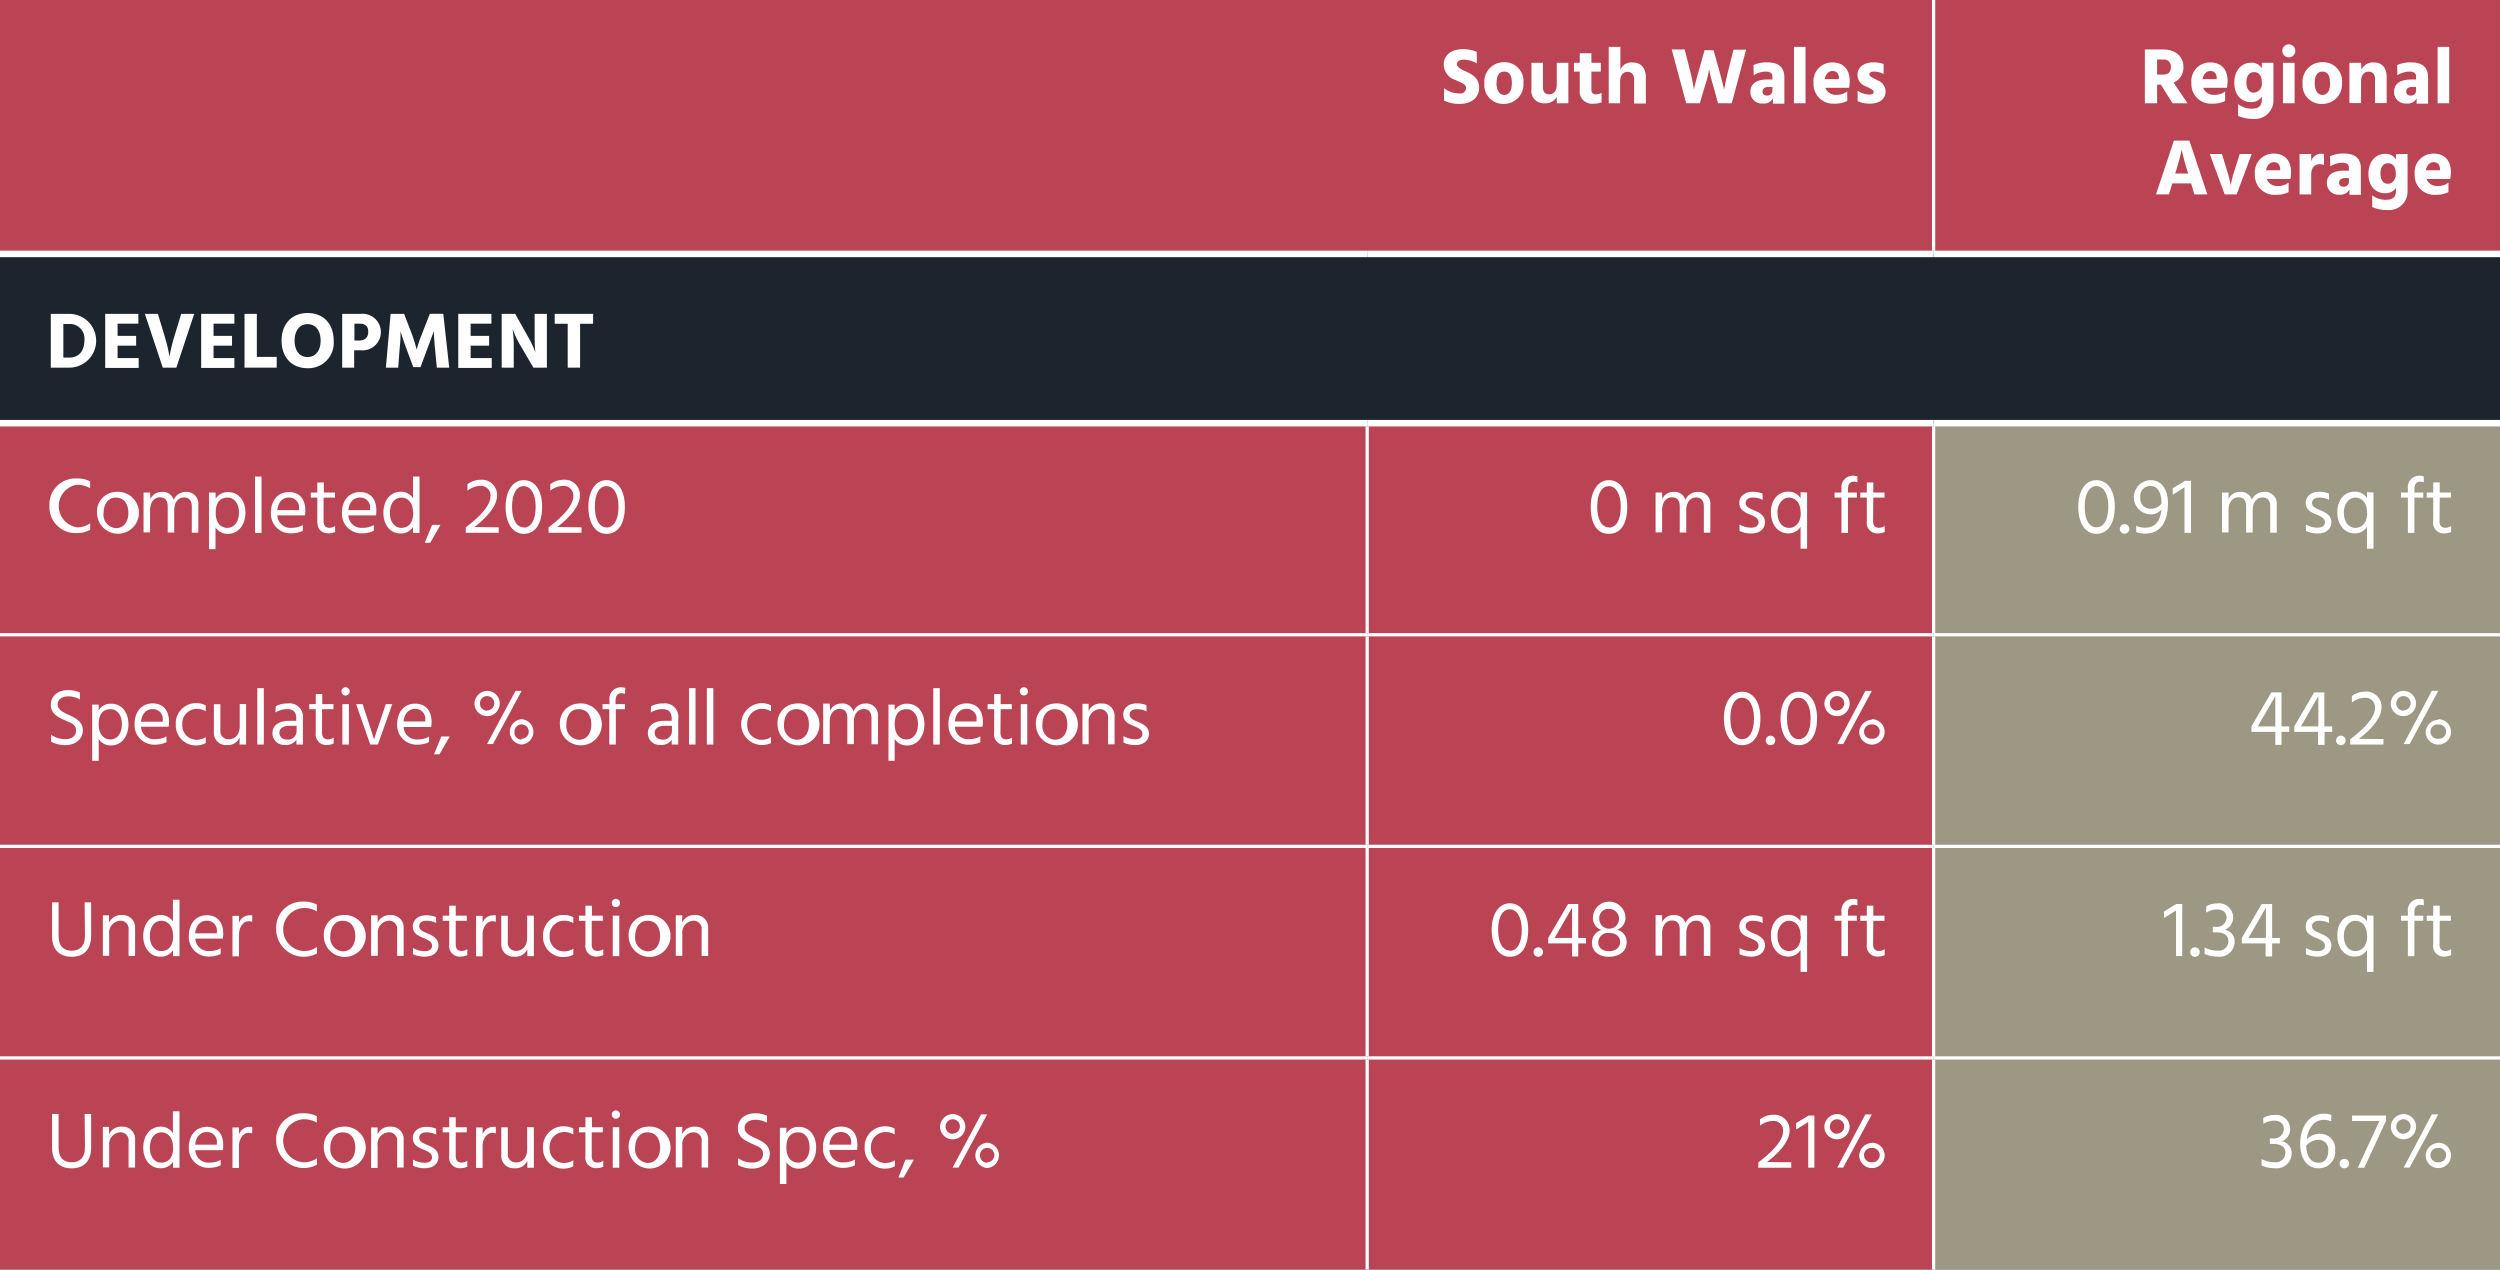 <?xml version="1.0" encoding="UTF-8"?> <svg xmlns="http://www.w3.org/2000/svg" xmlns:xlink="http://www.w3.org/1999/xlink" id="Layer_1" data-name="Layer 1" viewBox="0 0 384 195"><rect x="0" y="0" width="384" height="195" fill="#808080" stroke="none"/><defs><style>.cls-1,.cls-6,.cls-7{fill:none;}.cls-2{clip-path:url(#clip-path);}.cls-3{fill:#ba4453;}.cls-4{fill:#1c252d;}.cls-5{fill:#9c9884;}.cls-6,.cls-7{stroke:#fff;stroke-miterlimit:10;}.cls-6{stroke-width:0.5px;}.cls-8{fill:#fff;}</style><clipPath id="clip-path"><rect class="cls-1" width="384" height="195"></rect></clipPath></defs><g class="cls-2"><path class="cls-3" d="M210,130v0Zm0-32.5v0ZM210,65v0H0V195H210v0h87V65ZM0,39H297V0H0Zm297,0h87V0H297Z"></path><rect class="cls-4" y="39" width="384" height="26"></rect><polygon class="cls-5" points="297 65 297 97.5 297 130 297 162.5 297 195 384 195 384 65 297 65"></polygon><line class="cls-6" x1="210" y1="97.25" x2="210" y2="65.5"></line><line class="cls-6" x1="297" y1="97.25" x2="297" y2="65.5"></line><line class="cls-6" x1="210" y1="129.75" x2="210" y2="97.75"></line><line class="cls-6" x1="297" y1="129.75" x2="297" y2="97.75"></line><line class="cls-6" x1="210" y1="162.25" x2="210" y2="130.25"></line><line class="cls-6" x1="297" y1="162.25" x2="297" y2="130.25"></line><g class="cls-2"><line class="cls-6" x1="210" y1="195" x2="210" y2="162.75"></line><line class="cls-6" x1="297" y1="195" x2="297" y2="162.75"></line><line class="cls-7" y1="39" x2="210" y2="39"></line></g><line class="cls-7" x1="210" y1="39" x2="297" y2="39"></line><g class="cls-2"><line class="cls-7" x1="297" y1="39" x2="384" y2="39"></line><line class="cls-7" y1="65" x2="210" y2="65"></line></g><line class="cls-7" x1="210" y1="65" x2="297" y2="65"></line><g class="cls-2"><line class="cls-7" x1="297" y1="65" x2="384" y2="65"></line><line class="cls-6" y1="97.5" x2="210" y2="97.5"></line></g><line class="cls-6" x1="210" y1="97.5" x2="297" y2="97.5"></line><g class="cls-2"><line class="cls-6" x1="297" y1="97.5" x2="384" y2="97.5"></line><line class="cls-6" y1="130" x2="210" y2="130"></line></g><line class="cls-6" x1="210" y1="130" x2="297" y2="130"></line><g class="cls-2"><line class="cls-6" x1="297" y1="130" x2="384" y2="130"></line><line class="cls-6" y1="162.5" x2="210" y2="162.5"></line></g><line class="cls-6" x1="210" y1="162.5" x2="297" y2="162.5"></line><g class="cls-2"><line class="cls-6" x1="297" y1="162.5" x2="384" y2="162.5"></line><line class="cls-6" x1="297" y1="38.5" x2="297"></line></g><path class="cls-8" d="M226.85,9.74a4.19,4.19,0,0,0-2.06-.58c-.66,0-1,.31-1,.7s.52.75,1.22,1.05c1,.46,2.18,1,2.18,2.55s-1.19,2.5-3,2.5a5.22,5.22,0,0,1-2.38-.51v-1.9a4,4,0,0,0,2.38.81.89.89,0,0,0,1-.83c0-.6-.73-.82-1.68-1.26a2.52,2.52,0,0,1-1.76-2.34c0-1.39,1.08-2.38,2.95-2.38a5.29,5.29,0,0,1,2.13.42Z"></path><path class="cls-8" d="M228,12.84a3,3,0,0,1,3-3.29,2.91,2.91,0,0,1,3,3.18,3,3,0,0,1-3,3.23A2.88,2.88,0,0,1,228,12.84Zm1.86-.08c0,1,.37,1.82,1.2,1.82s1.16-.8,1.16-1.79S232,11,231.06,11,229.88,11.77,229.88,12.76Z"></path><path class="cls-8" d="M240.9,9.65v6.21h-1.78v-1a1.94,1.94,0,0,1-1.89,1,1.87,1.87,0,0,1-2-2.11V9.65H237V13.4c0,.72.35,1.09.95,1.09s1.17-.38,1.17-1.56V9.65Z"></path><path class="cls-8" d="M244.44,13.82a.63.63,0,0,0,.69.67,1.66,1.66,0,0,0,.87-.24v1.48a3.48,3.48,0,0,1-1.23.19,1.88,1.88,0,0,1-2.12-2.12V11h-.89V9.65h.89V8.18h1.79V9.65h1.45V11h-1.45Z"></path><path class="cls-8" d="M248.89,10.7a1.83,1.83,0,0,1,1.86-1.11c1.14,0,2.05.69,2.05,2.31v4H251V12.19c0-.74-.4-1.15-1-1.15-.38,0-1.15.17-1.15,1.54v3.28H247.1V7.2h1.79Z"></path><path class="cls-8" d="M263.21,7.73l.81,2.91c.58,2.07.81,3.16.81,3.16s.16-1.09.68-3.17l.76-3h1.93L266,15.86h-2.11l-.72-2.61a25,25,0,0,1-.65-2.61,16.17,16.17,0,0,1-.66,2.61l-.76,2.61H259L256.77,7.6h2l.76,3a29.91,29.91,0,0,1,.65,3.16s.21-1,.83-3.16l.82-2.91Z"></path><path class="cls-8" d="M269.33,10a4.75,4.75,0,0,1,2.12-.42c1.76,0,2.63.74,2.63,2.34v4h-1.76V15.1a1.54,1.54,0,0,1-1.54.8,1.76,1.76,0,0,1-1.92-1.8c0-1.15.83-1.89,2.59-1.89h.79v-.43c0-.46-.25-.78-1-.78a3.48,3.48,0,0,0-1.87.56Zm2.33,3.35c-.61,0-.94.3-.94.7s.23.63.72.63a.77.77,0,0,0,.8-.87v-.46Z"></path><path class="cls-8" d="M275.55,7.2h1.78v8.66h-1.78Z"></path><path class="cls-8" d="M283.74,15.51a4.18,4.18,0,0,1-1.95.41,3,3,0,0,1-3.23-3.17,2.86,2.86,0,0,1,2.87-3.16c1.6,0,2.69.92,2.69,2.9a7.77,7.77,0,0,1-.1,1h-3.65a1.71,1.71,0,0,0,1.73,1.08,2.59,2.59,0,0,0,1.64-.53ZM282.46,12c0-.6-.27-1.09-1-1.09-.53,0-1,.38-1.2,1.24h2.16Z"></path><path class="cls-8" d="M289.32,11.37A3.08,3.08,0,0,0,287.8,11c-.45,0-.67.19-.67.45s.63.56,1.25.88A1.88,1.88,0,0,1,289.63,14c0,1.26-1,1.92-2.41,1.92a4.5,4.5,0,0,1-1.89-.38V13.94a3.34,3.34,0,0,0,1.79.59c.42,0,.68-.15.68-.43s-.64-.57-1.25-.85a1.86,1.86,0,0,1-1.24-1.76c0-1.25,1.1-1.91,2.41-1.91a4.6,4.6,0,0,1,1.6.25Z"></path><path class="cls-8" d="M331.91,13h-.58v2.86h-1.88V7.6h2.85c1.86,0,3.07,1.09,3.07,2.65a2.49,2.49,0,0,1-1.51,2.44L336,15.86H333.7Zm-.58-1.54h.9c.86,0,1.22-.41,1.22-1.2a1.07,1.07,0,0,0-1.19-1.12h-.93Z"></path><path class="cls-8" d="M341.78,15.51a4.16,4.16,0,0,1-1.94.41,3,3,0,0,1-3.24-3.17,2.86,2.86,0,0,1,2.87-3.16c1.6,0,2.69.92,2.69,2.9,0,.27-.06.71-.09,1h-3.66a1.71,1.71,0,0,0,1.73,1.08,2.57,2.57,0,0,0,1.64-.53ZM340.5,12c-.05-.6-.27-1.09-1-1.09-.53,0-1,.38-1.2,1.24h2.16Z"></path><path class="cls-8" d="M349.2,9.65v5.61a2.85,2.85,0,0,1-3.14,3,5.39,5.39,0,0,1-2.29-.46V16a3.42,3.42,0,0,0,2.11.69c1.08,0,1.54-.45,1.54-1.42v-.42a1.92,1.92,0,0,1-1.72.83c-1.23,0-2.51-.88-2.51-3,0-1.74,1-3.05,2.6-3.05a1.78,1.78,0,0,1,1.63.88V9.65Zm-1.78,3.1c0-1.2-.49-1.67-1.21-1.67s-1.16.59-1.16,1.57.42,1.58,1.14,1.58A1.32,1.32,0,0,0,347.42,12.75Z"></path><path class="cls-8" d="M351.56,6.81a1,1,0,1,1-1,1A1,1,0,0,1,351.56,6.81Zm-.9,2.84h1.79v6.21h-1.79Z"></path><path class="cls-8" d="M353.68,12.84a3,3,0,0,1,3.05-3.29,2.91,2.91,0,0,1,3,3.18,3,3,0,0,1-3,3.23A2.88,2.88,0,0,1,353.68,12.84Zm1.86-.08c0,1,.37,1.82,1.2,1.82s1.16-.8,1.16-1.79S357.61,11,356.72,11,355.54,11.77,355.54,12.76Z"></path><path class="cls-8" d="M362.72,10.7a1.93,1.93,0,0,1,1.87-1.11c1.24,0,2,.75,2,2.24v4h-1.79v-3.7c0-.76-.38-1.12-1-1.12s-1.14.46-1.14,1.54v3.28h-1.79V9.65h1.79Z"></path><path class="cls-8" d="M368.2,10a4.75,4.75,0,0,1,2.12-.42c1.76,0,2.63.74,2.63,2.34v4h-1.76V15.1a1.54,1.54,0,0,1-1.54.8,1.76,1.76,0,0,1-1.92-1.8c0-1.15.83-1.89,2.59-1.89h.79v-.43c0-.46-.25-.78-1-.78a3.48,3.48,0,0,0-1.87.56Zm2.33,3.35c-.61,0-.94.3-.94.7s.23.63.72.63a.77.77,0,0,0,.8-.87v-.46Z"></path><path class="cls-8" d="M374.42,7.2h1.78v8.66h-1.78Z"></path><path class="cls-8" d="M336.55,28.17h-2.89l-.5,1.69h-2l2.75-8.26h2.38l2.76,8.26h-2Zm-.45-1.52-.09-.29a34.11,34.11,0,0,1-.9-3.38,33.34,33.34,0,0,1-.91,3.38l-.09.29Z"></path><path class="cls-8" d="M339.42,23.65h1.87l.81,2.65a17.05,17.05,0,0,1,.54,2.18,14.55,14.55,0,0,1,.55-2.18l.83-2.65h1.84l-2.31,6.21h-1.84Z"></path><path class="cls-8" d="M351.53,29.51a4.16,4.16,0,0,1-1.94.41,3,3,0,0,1-3.24-3.17,2.86,2.86,0,0,1,2.87-3.16c1.6,0,2.69.92,2.69,2.9,0,.27-.06.71-.09,1h-3.65a1.68,1.68,0,0,0,1.72,1.08,2.57,2.57,0,0,0,1.64-.53ZM350.25,26c-.05-.6-.27-1.09-1-1.09-.52,0-1,.38-1.2,1.24h2.16Z"></path><path class="cls-8" d="M355,24.8a1.58,1.58,0,0,1,1.5-1.19,1.48,1.48,0,0,1,.46.05v1.69a1.53,1.53,0,0,0-.67-.13c-.77,0-1.29.6-1.29,1.54v3.1h-1.79l0-6.21H355Z"></path><path class="cls-8" d="M357.89,24a4.72,4.72,0,0,1,2.12-.42c1.75,0,2.62.74,2.62,2.34v4h-1.75V29.1a1.56,1.56,0,0,1-1.54.8,1.76,1.76,0,0,1-1.93-1.8c0-1.15.84-1.89,2.6-1.89h.78v-.43c0-.46-.24-.78-1-.78a3.47,3.47,0,0,0-1.86.56Zm2.33,3.35c-.61,0-.94.3-.94.7s.23.63.72.63a.77.77,0,0,0,.79-.87v-.46Z"></path><path class="cls-8" d="M369.8,23.65v5.61a2.85,2.85,0,0,1-3.14,3,5.39,5.39,0,0,1-2.29-.46V30a3.42,3.42,0,0,0,2.11.69c1.09,0,1.54-.45,1.54-1.42v-.42a1.9,1.9,0,0,1-1.71.83c-1.24,0-2.52-.88-2.52-3,0-1.74,1-3.05,2.6-3.05a1.78,1.78,0,0,1,1.63.88v-.82ZM368,26.75c0-1.2-.49-1.67-1.21-1.67s-1.15.59-1.15,1.57.41,1.58,1.14,1.58S368,27.52,368,26.75Z"></path><path class="cls-8" d="M376.08,29.51a4.18,4.18,0,0,1-1.95.41,3,3,0,0,1-3.23-3.17,2.86,2.86,0,0,1,2.87-3.16c1.6,0,2.69.92,2.69,2.9a7.77,7.77,0,0,1-.1,1h-3.65a1.71,1.71,0,0,0,1.73,1.08,2.57,2.57,0,0,0,1.64-.53ZM374.8,26c-.05-.6-.27-1.09-1-1.09-.53,0-1,.38-1.2,1.24h2.16Z"></path><path class="cls-8" d="M10.64,48.21a4.13,4.13,0,1,1,0,8.26H7.8V48.21Zm-.05,6.72c1.53,0,2.38-1,2.38-2.72a2.24,2.24,0,0,0-2.39-2.44H9.73v5.16Z"></path><path class="cls-8" d="M21.3,55v1.51H16.16V48.21h5.09v1.51H18.06v1.87h2.85v1.5H18.06V55Z"></path><path class="cls-8" d="M27.09,56.47H25l-2.75-8.26h2l1,3.3a24,24,0,0,1,.78,3.26,26.7,26.7,0,0,1,.8-3.26l1-3.3h2Z"></path><path class="cls-8" d="M36,55v1.51H30.9V48.21H36v1.51H32.8v1.87h2.84v1.5H32.8V55Z"></path><path class="cls-8" d="M42.5,54.82v1.65H37.56V48.21h1.89v6.61Z"></path><path class="cls-8" d="M47.25,48.08c2.47,0,4,1.7,4,4.24a3.89,3.89,0,0,1-4,4.24c-2.46,0-4-1.71-4-4.24S44.8,48.08,47.25,48.08Zm0,6.76c1.23,0,2-1,2-2.52s-.77-2.53-2-2.53-2,1-2,2.53S46,54.84,47.25,54.84Z"></path><path class="cls-8" d="M55.4,48.21a2.81,2.81,0,1,1,0,5.59h-1v2.67H52.56V48.21Zm-.33,4.1c1.09,0,1.49-.54,1.49-1.36s-.4-1.23-1.38-1.23h-.74v2.59Z"></path><path class="cls-8" d="M60,48.21h2.07l1.15,3A21.14,21.14,0,0,1,64,53.7a21.15,21.15,0,0,1,.85-2.5l1.17-3h2.07L69,56.47H67.1l-.31-3.2c-.13-1.48-.16-2.41-.16-2.41s-.31.92-.88,2.41l-1.16,3.12H63.47l-1.15-3.12c-.62-1.7-.8-2.41-.8-2.41,0,.71,0,1.56-.11,2.41l-.25,3.2H59.27Z"></path><path class="cls-8" d="M75.53,55v1.51H70.39V48.21h5.09v1.51H72.29v1.87h2.84v1.5H72.29V55Z"></path><path class="cls-8" d="M77.06,48.21h2.07l1.92,3.42a14.46,14.46,0,0,1,1.19,2.51,21.09,21.09,0,0,1-.12-2.51V48.21H84v8.26H81.93l-2-3.42a13.63,13.63,0,0,1-1.2-2.56,17.58,17.58,0,0,1,.18,2.56v3.42H77.06Z"></path><path class="cls-8" d="M91.1,49.73h-2v6.74h-1.9V49.73h-2V48.21H91.1Z"></path><path class="cls-8" d="M13.84,75a3.77,3.77,0,0,0-2.1-.53A3.31,3.31,0,0,0,11.85,81a3.46,3.46,0,0,0,2-.63v1a4,4,0,0,1-2.08.51A4,4,0,0,1,7.59,77.7a4,4,0,0,1,4.15-4.21,4.43,4.43,0,0,1,2.1.44Z"></path><path class="cls-8" d="M14.9,78.8a3,3,0,0,1,2.89-3.24A3.22,3.22,0,1,1,14.9,78.8Zm1,0a2.09,2.09,0,0,0,1.88,2.33c1.3,0,1.94-1.08,1.94-2.33s-.54-2.37-1.94-2.37C16.56,76.42,15.91,77.54,15.91,78.79Z"></path><path class="cls-8" d="M23.11,76.66a1.83,1.83,0,0,1,1.75-1.1,1.69,1.69,0,0,1,1.81,1.22,2,2,0,0,1,1.84-1.22,1.81,1.81,0,0,1,1.95,2v4.26h-1v-4c0-.9-.38-1.41-1.19-1.41s-1.51.65-1.51,2v3.39h-1v-4c0-.9-.37-1.41-1.19-1.41s-1.52.65-1.52,2v3.39h-1V75.65h1Z"></path><path class="cls-8" d="M33.13,76.59a2.14,2.14,0,0,1,1.92-1c1.71,0,2.65,1.44,2.65,3.15C37.7,80.59,36.63,82,35,82a2.18,2.18,0,0,1-1.9-1v3.36h-1V75.65h1ZM36.7,78.7c0-1.38-.75-2.27-1.73-2.27s-1.84.53-1.84,2.33,1,2.32,1.78,2.32C35.9,81.08,36.7,80.28,36.7,78.7Z"></path><path class="cls-8" d="M39.17,73.2h1v8.66h-1Z"></path><path class="cls-8" d="M46.51,81.54a4.23,4.23,0,0,1-1.77.38,3,3,0,0,1-3.13-3.15c0-2,1.17-3.19,2.75-3.19s2.54,1,2.54,2.86a4.88,4.88,0,0,1-.06.73H42.6a2,2,0,0,0,2.24,1.9,3.25,3.25,0,0,0,1.67-.43Zm-.58-3.43a1.52,1.52,0,0,0-1.57-1.69c-.89,0-1.64.65-1.76,1.94h3.33Z"></path><path class="cls-8" d="M49.7,80.07c0,.65.31,1,.93,1a1.5,1.5,0,0,0,.85-.29v.92a2.1,2.1,0,0,1-.91.22c-1.3,0-1.83-.68-1.83-1.87V76.43h-1v-.78h1V74.11h1v1.54h1.72v.78H49.7Z"></path><path class="cls-8" d="M57.42,81.54a4.15,4.15,0,0,1-1.76.38,3,3,0,0,1-3.14-3.15c0-2,1.18-3.19,2.76-3.19s2.53,1,2.53,2.86a4.88,4.88,0,0,1-.06.73H53.51a2,2,0,0,0,2.24,1.9,3.22,3.22,0,0,0,1.67-.43Zm-.57-3.43a1.52,1.52,0,0,0-1.57-1.69c-.9,0-1.65.65-1.77,1.94h3.34Z"></path><path class="cls-8" d="M64.44,73.2v8.66h-1v-.92a2.16,2.16,0,0,1-1.91,1c-1.73,0-2.64-1.49-2.64-3.15,0-2,1.11-3.26,2.67-3.26a2.15,2.15,0,0,1,1.88,1V73.2Zm-1,5.51c0-1.75-1.06-2.28-1.76-2.28-1,0-1.79.79-1.79,2.39,0,1.35.75,2.26,1.73,2.26S63.47,80.51,63.47,78.71Z"></path><path class="cls-8" d="M66.37,80.62h1.29l-1.58,2.75h-.84Z"></path><path class="cls-8" d="M76.6,81v.84H71.54V81c1.84-1.38,3.8-3.22,3.8-4.78a1.47,1.47,0,0,0-1.63-1.58,3.33,3.33,0,0,0-1.91.73v-1a3.42,3.42,0,0,1,2-.68,2.34,2.34,0,0,1,2.55,2.41c0,1.56-1.41,3.25-3.47,4.85Z"></path><path class="cls-8" d="M80.44,73.75c1.71,0,2.83,1.54,2.83,4.08S82.29,82,80.44,82c-1.69,0-2.78-1.64-2.78-4.13S78.78,73.75,80.44,73.75Zm0,7.29c1.1,0,1.84-1.11,1.84-3.21s-.84-3.16-1.84-3.16-1.79,1-1.79,3.16S79.47,81,80.44,81Z"></path><path class="cls-8" d="M89.32,81v.84H84.26V81c1.84-1.38,3.8-3.22,3.8-4.78a1.47,1.47,0,0,0-1.63-1.58,3.31,3.31,0,0,0-1.91.73v-1a3.39,3.39,0,0,1,2-.68,2.34,2.34,0,0,1,2.55,2.41c0,1.56-1.41,3.25-3.47,4.85Z"></path><path class="cls-8" d="M93.15,73.75c1.72,0,2.83,1.54,2.83,4.08S95,82,93.15,82c-1.69,0-2.78-1.64-2.78-4.13S91.5,73.75,93.15,73.75Zm0,7.29C94.26,81,95,79.93,95,77.83s-.83-3.16-1.84-3.16-1.79,1-1.79,3.16S92.18,81,93.15,81Z"></path><path class="cls-8" d="M247.12,73.75c1.71,0,2.83,1.54,2.83,4.08S249,82,247.12,82s-2.79-1.64-2.79-4.13S245.46,73.75,247.12,73.75Zm0,7.29c1.1,0,1.83-1.11,1.83-3.21s-.83-3.16-1.83-3.16-1.79,1-1.79,3.16S246.15,81,247.12,81Z"></path><path class="cls-8" d="M255.31,76.66a1.83,1.83,0,0,1,1.75-1.1,1.71,1.71,0,0,1,1.82,1.22,2,2,0,0,1,1.83-1.22,1.81,1.81,0,0,1,2,2v4.26h-1v-4c0-.9-.38-1.41-1.19-1.41s-1.51.65-1.51,2v3.39h-1v-4c0-.9-.37-1.41-1.19-1.41s-1.52.65-1.52,2v3.39h-1V75.65h1Z"></path><path class="cls-8" d="M270.75,76.78a3.26,3.26,0,0,0-1.55-.35c-.66,0-1.07.35-1.07.81,0,.63.63.86,1.3,1.15.87.36,1.67.81,1.67,1.82s-.8,1.73-2.08,1.73a4.28,4.28,0,0,1-1.83-.38v-1a3.57,3.57,0,0,0,1.77.49c.78,0,1.15-.34,1.15-.82,0-.64-.57-.89-1.41-1.24s-1.54-.74-1.54-1.76.9-1.69,2-1.69a3.93,3.93,0,0,1,1.56.27Z"></path><path class="cls-8" d="M277.57,75.65v8.63h-1V80.93a2.19,2.19,0,0,1-1.89,1c-1.6,0-2.67-1.37-2.67-3.26,0-1.71.95-3.15,2.66-3.15a2.15,2.15,0,0,1,1.9,1v-.92Zm-1,3.11c0-1.8-1-2.33-1.83-2.33s-1.72.9-1.72,2.27c0,1.58.79,2.38,1.79,2.38C275.57,81.08,276.6,80.53,276.6,78.76Z"></path><path class="cls-8" d="M285.31,74.08a1.78,1.78,0,0,0-.56-.1c-.47,0-.9.3-.9,1.11v.56h1.37v.78h-1.37v5.43h-1V76.43h-1.06v-.78h1.06v-.58a1.76,1.76,0,0,1,1.83-2,2.57,2.57,0,0,1,.6.09Z"></path><path class="cls-8" d="M287.71,80.07c0,.65.31,1,.93,1a1.5,1.5,0,0,0,.85-.29v.92a2.14,2.14,0,0,1-.91.22,1.63,1.63,0,0,1-1.84-1.87V76.43h-1v-.78h1V74.11h1v1.54h1.72v.78h-1.72Z"></path><path class="cls-8" d="M322,73.75c1.72,0,2.83,1.54,2.83,4.08S323.8,82,322,82c-1.69,0-2.78-1.64-2.78-4.13S320.3,73.75,322,73.75ZM322,81c1.1,0,1.84-1.11,1.84-3.21S323,74.67,322,74.67s-1.79,1-1.79,3.16S321,81,322,81Z"></path><path class="cls-8" d="M326.32,80.51a.73.73,0,1,1-.72.73A.72.72,0,0,1,326.32,80.51Z"></path><path class="cls-8" d="M328.12,80.77a3.2,3.2,0,0,0,1.35.28c1.57,0,2.33-1,2.53-2.78a2.17,2.17,0,0,1-1.82.73,2.63,2.63,0,0,1,.11-5.25c1.9,0,2.71,1.64,2.71,3.54,0,2.81-1.1,4.67-3.49,4.67a4.09,4.09,0,0,1-1.39-.23ZM332,77.29c0-1.39-.42-2.64-1.72-2.64a1.53,1.53,0,0,0-1.53,1.74,1.56,1.56,0,0,0,1.64,1.75,2,2,0,0,0,1.61-.79Z"></path><path class="cls-8" d="M333.73,75l1.9-1.15h.91v8h-1v-7L333.73,76Z"></path><path class="cls-8" d="M342.31,76.66a1.83,1.83,0,0,1,1.75-1.1,1.71,1.71,0,0,1,1.82,1.22,2,2,0,0,1,1.83-1.22,1.81,1.81,0,0,1,2,2v4.26h-1v-4c0-.9-.38-1.41-1.19-1.41s-1.51.65-1.51,2v3.39h-1v-4c0-.9-.37-1.41-1.19-1.41s-1.52.65-1.52,2v3.39h-1V75.65h1Z"></path><path class="cls-8" d="M357.75,76.78a3.26,3.26,0,0,0-1.55-.35c-.66,0-1.07.35-1.07.81,0,.63.63.86,1.3,1.15.87.36,1.67.81,1.67,1.82s-.8,1.73-2.08,1.73a4.28,4.28,0,0,1-1.83-.38v-1a3.57,3.57,0,0,0,1.77.49c.78,0,1.15-.34,1.15-.82,0-.64-.57-.89-1.41-1.24s-1.54-.74-1.54-1.76.9-1.69,2-1.69a3.93,3.93,0,0,1,1.56.27Z"></path><path class="cls-8" d="M364.57,75.65v8.63h-1V80.93a2.19,2.19,0,0,1-1.89,1c-1.6,0-2.67-1.37-2.67-3.26,0-1.71.95-3.15,2.66-3.15a2.15,2.15,0,0,1,1.9,1v-.92Zm-1,3.11c0-1.8-1-2.33-1.83-2.33s-1.72.9-1.72,2.27c0,1.58.79,2.38,1.79,2.38C362.57,81.08,363.6,80.53,363.6,78.76Z"></path><path class="cls-8" d="M372.31,74.08a1.78,1.78,0,0,0-.56-.1c-.47,0-.9.3-.9,1.11v.56h1.37v.78h-1.37v5.43h-1V76.43h-1.06v-.78h1.06v-.58a1.76,1.76,0,0,1,1.83-2,2.57,2.57,0,0,1,.6.09Z"></path><path class="cls-8" d="M374.71,80.07c0,.65.31,1,.93,1a1.5,1.5,0,0,0,.85-.29v.92a2.14,2.14,0,0,1-.91.22,1.63,1.63,0,0,1-1.84-1.87V76.43h-1v-.78h1V74.11h1v1.54h1.72v.78h-1.72Z"></path><path class="cls-8" d="M12.27,107.45a3.58,3.58,0,0,0-1.79-.49c-1,0-1.63.52-1.63,1.26s.8,1.18,1.68,1.57c1,.46,2.19,1,2.19,2.38s-1.16,2.28-2.67,2.28a4.59,4.59,0,0,1-2.2-.53v-1.06a3.81,3.81,0,0,0,2.18.67c1,0,1.65-.47,1.65-1.34s-.67-1.09-1.48-1.45c-1.09-.49-2.39-1-2.39-2.47S9,106,10.46,106a4.14,4.14,0,0,1,1.81.38Z"></path><path class="cls-8" d="M15.16,109.09a2.14,2.14,0,0,1,1.92-1c1.71,0,2.65,1.44,2.65,3.15,0,1.89-1.07,3.26-2.67,3.26a2.17,2.17,0,0,1-1.9-1v3.36h-1v-8.63h1Zm3.56,2.11c0-1.38-.74-2.27-1.72-2.27s-1.84.53-1.84,2.33,1.05,2.32,1.78,2.32C17.93,113.58,18.72,112.78,18.72,111.2Z"></path><path class="cls-8" d="M25.57,114a4.15,4.15,0,0,1-1.76.38,3,3,0,0,1-3.14-3.15c0-2,1.18-3.19,2.76-3.19s2.53,1,2.53,2.86a4.88,4.88,0,0,1-.06.73H21.66a2,2,0,0,0,2.25,1.9,3.21,3.21,0,0,0,1.66-.43ZM25,110.61a1.52,1.52,0,0,0-1.57-1.69c-.9,0-1.64.65-1.77,1.94H25Z"></path><path class="cls-8" d="M30.28,113.63a2.57,2.57,0,0,0,1.32-.41v.92a3.17,3.17,0,0,1-1.45.36A3.08,3.08,0,0,1,27,111.27,3.11,3.11,0,0,1,30.18,108a3.22,3.22,0,0,1,1.42.34v.92a2.61,2.61,0,0,0-1.32-.38A2.25,2.25,0,0,0,28,111.29,2.2,2.2,0,0,0,30.28,113.63Z"></path><path class="cls-8" d="M37.8,108.15v6.21h-1v-1.08a1.93,1.93,0,0,1-1.95,1.16,1.86,1.86,0,0,1-2-2v-4.28h1v4a1.23,1.23,0,0,0,1.28,1.39c1,0,1.69-.76,1.69-2v-3.42Z"></path><path class="cls-8" d="M39.52,105.7h1v8.66h-1Z"></path><path class="cls-8" d="M42.35,108.48a3.79,3.79,0,0,1,1.84-.43,2.08,2.08,0,0,1,2.34,2.38v3.93h-1v-.73a1.93,1.93,0,0,1-1.75.79,1.79,1.79,0,0,1-1.93-1.81c0-1.2,1-1.89,2.54-1.89h1.12v-.32c0-.93-.35-1.48-1.44-1.48a3.37,3.37,0,0,0-1.77.53Zm2.13,3c-1.11,0-1.56.5-1.56,1.07s.39,1.05,1.2,1.05a1.32,1.32,0,0,0,1.44-1.33v-.79Z"></path><path class="cls-8" d="M49.47,112.57c0,.65.31,1,.93,1a1.5,1.5,0,0,0,.85-.29v.92a2.14,2.14,0,0,1-.91.22,1.63,1.63,0,0,1-1.84-1.87v-3.62h-1v-.78h1v-1.54h1v1.54h1.72v.78H49.47Z"></path><path class="cls-8" d="M53.07,105.56a.64.64,0,0,1,.64.64.62.62,0,0,1-.64.63.61.61,0,0,1-.62-.63A.63.63,0,0,1,53.07,105.56Zm-.48,2.59h1v6.21h-1Z"></path><path class="cls-8" d="M54.7,108.15h1l.85,2.62c.76,2.31.91,2.83.91,2.83s.11-.52.92-2.83l.88-2.62h1l-2.22,6.21H56.87Z"></path><path class="cls-8" d="M65.9,114a4.23,4.23,0,0,1-1.77.38A3,3,0,0,1,61,111.27c0-2,1.17-3.19,2.75-3.19s2.54,1,2.54,2.86a4.88,4.88,0,0,1-.06.73H62a2,2,0,0,0,2.24,1.9,3.25,3.25,0,0,0,1.67-.43Zm-.58-3.43a1.52,1.52,0,0,0-1.57-1.69c-.89,0-1.64.65-1.76,1.94h3.33Z"></path><path class="cls-8" d="M67.79,113.12h1.29l-1.58,2.75h-.84Z"></path><path class="cls-8" d="M74.81,106.12a1.94,1.94,0,1,1-1.93,1.93A2,2,0,0,1,74.81,106.12Zm0,3a1.1,1.1,0,1,0-1.09-1.11A1.1,1.1,0,0,0,74.81,109.16Zm4.37-3h.94l-4.4,8.17H74.8Zm.94,4.35a1.95,1.95,0,0,1,0,3.89,1.95,1.95,0,0,1,0-3.89Zm0,3a1.1,1.1,0,1,0-1.1-1.09A1.09,1.09,0,0,0,80.12,113.6Z"></path><path class="cls-8" d="M86,111.3a3,3,0,0,1,2.89-3.24A3.22,3.22,0,1,1,86,111.3Zm1,0a2.09,2.09,0,0,0,1.89,2.33c1.3,0,1.94-1.08,1.94-2.33s-.54-2.37-1.94-2.37C87.6,108.92,87,110,87,111.29Z"></path><path class="cls-8" d="M96,106.58a1.74,1.74,0,0,0-.56-.1c-.47,0-.89.3-.89,1.11v.56H96v.78H94.59v5.43h-1v-5.43H92.55v-.78h1.07v-.58a1.75,1.75,0,0,1,1.82-2,2.57,2.57,0,0,1,.6.09Z"></path><path class="cls-8" d="M100,108.48a3.79,3.79,0,0,1,1.84-.43,2.08,2.08,0,0,1,2.34,2.38v3.93h-1v-.73a1.91,1.91,0,0,1-1.74.79,1.79,1.79,0,0,1-1.93-1.81c0-1.2,1-1.89,2.53-1.89h1.13v-.32c0-.93-.36-1.48-1.45-1.48a3.34,3.34,0,0,0-1.76.53Zm2.13,3c-1.11,0-1.57.5-1.57,1.07s.4,1.05,1.2,1.05a1.32,1.32,0,0,0,1.45-1.33v-.79Z"></path><path class="cls-8" d="M105.83,105.7h1v8.66h-1Z"></path><path class="cls-8" d="M108.57,105.7h1v8.66h-1Z"></path><path class="cls-8" d="M117.1,113.63a2.54,2.54,0,0,0,1.32-.41v.92A3.22,3.22,0,1,1,117,108a3.19,3.19,0,0,1,1.42.34v.92a2.59,2.59,0,0,0-1.32-.38,2.25,2.25,0,0,0-2.32,2.37A2.21,2.21,0,0,0,117.1,113.63Z"></path><path class="cls-8" d="M119.43,111.3a3,3,0,0,1,2.89-3.24,3.22,3.22,0,1,1-2.89,3.24Zm1,0a2.09,2.09,0,0,0,1.89,2.33c1.3,0,1.93-1.08,1.93-2.33s-.53-2.37-1.93-2.37C121.08,108.92,120.43,110,120.43,111.29Z"></path><path class="cls-8" d="M127.51,109.16a1.84,1.84,0,0,1,1.75-1.1,1.71,1.71,0,0,1,1.82,1.22,2,2,0,0,1,1.84-1.22,1.81,1.81,0,0,1,1.94,2v4.26h-1v-4c0-.9-.38-1.41-1.19-1.41s-1.52.65-1.52,2v3.39h-1v-4c0-.9-.37-1.41-1.19-1.41s-1.52.65-1.52,2v3.39h-1v-6.21h1Z"></path><path class="cls-8" d="M137.42,109.09a2.15,2.15,0,0,1,1.93-1c1.7,0,2.64,1.44,2.64,3.15,0,1.89-1.06,3.26-2.67,3.26a2.18,2.18,0,0,1-1.9-1v3.36h-.95v-8.63h.95ZM141,111.2c0-1.38-.75-2.27-1.73-2.27s-1.84.53-1.84,2.33,1.06,2.32,1.78,2.32C140.19,113.58,141,112.78,141,111.2Z"></path><path class="cls-8" d="M143.35,105.7h1v8.66h-1Z"></path><path class="cls-8" d="M150.58,114a4.19,4.19,0,0,1-1.76.38,3,3,0,0,1-3.14-3.15c0-2,1.17-3.19,2.76-3.19s2.53,1,2.53,2.86a4.88,4.88,0,0,1-.06.73h-4.24a2,2,0,0,0,2.24,1.9,3.25,3.25,0,0,0,1.67-.43Zm-.58-3.43a1.51,1.51,0,0,0-1.56-1.69c-.9,0-1.65.65-1.77,1.94H150Z"></path><path class="cls-8" d="M153.67,112.57c0,.65.3,1,.93,1a1.49,1.49,0,0,0,.84-.29v.92a2.09,2.09,0,0,1-.9.22,1.63,1.63,0,0,1-1.84-1.87v-3.62h-1v-.78h1v-1.54h1v1.54h1.71v.78h-1.71Z"></path><path class="cls-8" d="M157.27,105.56a.64.64,0,0,1,.63.64.63.63,0,0,1-1.26,0A.63.63,0,0,1,157.27,105.56Zm-.48,2.59h1v6.21h-1Z"></path><path class="cls-8" d="M159.12,111.3a3,3,0,0,1,2.89-3.24,3.22,3.22,0,1,1-2.89,3.24Zm1,0a2.09,2.09,0,0,0,1.89,2.33c1.3,0,1.93-1.08,1.93-2.33s-.53-2.37-1.93-2.37C160.77,108.92,160.12,110,160.12,111.29Z"></path><path class="cls-8" d="M167.2,109.23a2,2,0,0,1,2-1.17,1.88,1.88,0,0,1,2,2v4.27h-1v-4a1.24,1.24,0,0,0-1.26-1.41,1.82,1.82,0,0,0-1.72,2v3.39h-.95v-6.21h.95Z"></path><path class="cls-8" d="M176.12,109.28a3.19,3.19,0,0,0-1.54-.35c-.67,0-1.07.35-1.07.81,0,.63.62.86,1.3,1.15.87.36,1.67.81,1.67,1.82s-.8,1.73-2.09,1.73a4.23,4.23,0,0,1-1.82-.38v-1a3.51,3.51,0,0,0,1.76.49c.79,0,1.15-.34,1.15-.82,0-.64-.56-.89-1.41-1.24s-1.54-.74-1.54-1.76.91-1.69,2-1.69a3.89,3.89,0,0,1,1.56.27Z"></path><path class="cls-8" d="M267.57,106.25c1.72,0,2.83,1.54,2.83,4.08s-1,4.13-2.83,4.13c-1.69,0-2.78-1.64-2.78-4.13S265.92,106.25,267.57,106.25Zm0,7.29c1.1,0,1.84-1.11,1.84-3.21s-.83-3.16-1.84-3.16-1.79,1-1.79,3.16S266.6,113.54,267.57,113.54Z"></path><path class="cls-8" d="M271.94,113a.73.73,0,1,1-.72.73A.72.72,0,0,1,271.94,113Z"></path><path class="cls-8" d="M276.27,106.25c1.71,0,2.83,1.54,2.83,4.08s-1,4.13-2.83,4.13c-1.69,0-2.78-1.64-2.78-4.13S274.62,106.25,276.27,106.25Zm0,7.29c1.1,0,1.84-1.11,1.84-3.21s-.84-3.16-1.84-3.16-1.79,1-1.79,3.16S275.3,113.54,276.27,113.54Z"></path><path class="cls-8" d="M282.16,106.12a1.94,1.94,0,1,1-1.93,1.93A2,2,0,0,1,282.16,106.12Zm0,3a1.1,1.1,0,1,0-1.09-1.11A1.1,1.1,0,0,0,282.16,109.16Zm4.36-3h1l-4.4,8.17h-.92Zm1,4.35a1.95,1.95,0,1,1-1.94,2A2,2,0,0,1,287.47,110.56Zm0,3a1.1,1.1,0,1,0,0-2.19,1.1,1.1,0,1,0,0,2.19Z"></path><path class="cls-8" d="M351.63,112.41h-1.19v2h-.95v-2h-3.67v-.84l3.06-5.22h1.56v5.22h1.19Zm-2.14-.84v-4.65l-2.69,4.65Z"></path><path class="cls-8" d="M358.25,112.41h-1.19v2h-1v-2h-3.66v-.84l3.05-5.22h1.57v5.22h1.19Zm-2.15-.84v-4.65l-2.68,4.65Z"></path><path class="cls-8" d="M359.56,113a.73.73,0,1,1-.73.73A.72.72,0,0,1,359.56,113Z"></path><path class="cls-8" d="M366.1,113.52v.84H361v-.82c1.84-1.38,3.8-3.22,3.8-4.78a1.47,1.47,0,0,0-1.63-1.58,3.36,3.36,0,0,0-1.92.73v-1a3.44,3.44,0,0,1,2-.68,2.34,2.34,0,0,1,2.55,2.41c0,1.56-1.41,3.25-3.47,4.85Z"></path><path class="cls-8" d="M369.16,106.12a1.94,1.94,0,1,1-1.94,1.93A2,2,0,0,1,369.16,106.12Zm0,3a1.1,1.1,0,1,0-1.09-1.11A1.1,1.1,0,0,0,369.16,109.16Zm4.36-3h1l-4.4,8.17h-.92Zm1,4.35a1.95,1.95,0,1,1-1.94,2A2,2,0,0,1,374.47,110.56Zm0,3a1.1,1.1,0,1,0,0-2.19,1.1,1.1,0,1,0,0,2.19Z"></path><path class="cls-8" d="M13,138.6h1v5.13c0,2.16-1.16,3.23-3,3.23s-3-1.07-3-3.14V138.6h1v5.21c0,1.61.87,2.22,2,2.22s2.05-.6,2.05-2.28Z"></path><path class="cls-8" d="M16.75,141.73a2,2,0,0,1,2-1.17,1.88,1.88,0,0,1,2,2v4.27h-1v-4a1.24,1.24,0,0,0-1.26-1.41,1.82,1.82,0,0,0-1.72,2v3.39H15.8v-6.21h.95Z"></path><path class="cls-8" d="M27.57,138.2v8.66h-1v-.92a2.16,2.16,0,0,1-1.91,1C23,147,22,145.47,22,143.81c0-1.95,1.12-3.26,2.67-3.26a2.18,2.18,0,0,1,1.89,1V138.2Zm-1,5.51c0-1.75-1.07-2.28-1.76-2.28-1,0-1.79.79-1.79,2.39,0,1.35.74,2.26,1.72,2.26S26.6,145.51,26.6,143.71Z"></path><path class="cls-8" d="M33.89,146.54a4.19,4.19,0,0,1-1.76.38A3,3,0,0,1,29,143.77c0-2,1.18-3.19,2.76-3.19s2.53,1,2.53,2.86a4.88,4.88,0,0,1-.06.73H30a2,2,0,0,0,2.24,1.9,3.22,3.22,0,0,0,1.67-.43Zm-.58-3.43a1.51,1.51,0,0,0-1.56-1.69c-.9,0-1.65.65-1.77,1.94h3.33Z"></path><path class="cls-8" d="M36.71,141.74a1.72,1.72,0,0,1,1.69-1.15,2,2,0,0,1,.34,0v1a1.6,1.6,0,0,0-.53-.09c-.9,0-1.5,1-1.5,2v3.39h-1v-6.21h1Z"></path><path class="cls-8" d="M48.67,140a3.73,3.73,0,0,0-2.09-.53,3.31,3.31,0,0,0,.11,6.61,3.46,3.46,0,0,0,2-.63v1a4.25,4.25,0,0,1-6.27-3.75,4,4,0,0,1,4.15-4.21,4.36,4.36,0,0,1,2.09.44Z"></path><path class="cls-8" d="M49.74,143.8a3,3,0,0,1,2.89-3.24,3.22,3.22,0,1,1-2.89,3.24Zm1,0a2.09,2.09,0,0,0,1.89,2.33c1.3,0,1.94-1.08,1.94-2.33s-.54-2.37-1.94-2.37C51.39,141.42,50.74,142.54,50.74,143.79Z"></path><path class="cls-8" d="M58,141.73a2,2,0,0,1,2-1.17,1.88,1.88,0,0,1,2,2v4.27h-1v-4a1.24,1.24,0,0,0-1.26-1.41,1.81,1.81,0,0,0-1.71,2v3.39H57v-6.21h1Z"></path><path class="cls-8" d="M67,141.78a3.23,3.23,0,0,0-1.55-.35c-.66,0-1.06.35-1.06.81,0,.63.62.86,1.3,1.15.87.36,1.66.81,1.66,1.82s-.79,1.73-2.08,1.73a4.28,4.28,0,0,1-1.83-.38v-.95a3.57,3.57,0,0,0,1.77.49c.78,0,1.15-.34,1.15-.82,0-.64-.56-.89-1.41-1.24s-1.54-.74-1.54-1.76.9-1.69,2-1.69a3.93,3.93,0,0,1,1.56.27Z"></path><path class="cls-8" d="M70,145.07c0,.65.3,1,.93,1a1.5,1.5,0,0,0,.85-.29v.92a2.14,2.14,0,0,1-.91.22A1.63,1.63,0,0,1,69,145.05v-3.62H68v-.78h1v-1.54h1v1.54H71.7v.78H70Z"></path><path class="cls-8" d="M74.13,141.74a1.72,1.72,0,0,1,1.69-1.15,2,2,0,0,1,.34,0v1a1.58,1.58,0,0,0-.52-.09c-.91,0-1.51,1-1.51,2v3.39h-1v-6.21h1Z"></path><path class="cls-8" d="M82,140.65v6.21H81v-1.08a1.94,1.94,0,0,1-2,1.16,1.86,1.86,0,0,1-2-2v-4.28h1v4a1.23,1.23,0,0,0,1.28,1.39c1,0,1.69-.76,1.69-2v-3.42Z"></path><path class="cls-8" d="M86.73,146.13a2.58,2.58,0,0,0,1.33-.41v.92a3.17,3.17,0,0,1-1.45.36,3.09,3.09,0,0,1-3.2-3.23,3.12,3.12,0,0,1,3.23-3.23,3.22,3.22,0,0,1,1.42.34v.92a2.62,2.62,0,0,0-1.33-.38,2.25,2.25,0,0,0-2.31,2.37A2.2,2.2,0,0,0,86.73,146.13Z"></path><path class="cls-8" d="M90.89,145.07c0,.65.3,1,.93,1a1.46,1.46,0,0,0,.84-.29v.92a2.09,2.09,0,0,1-.9.22,1.63,1.63,0,0,1-1.84-1.87v-3.62h-1v-.78h1v-1.54h1v1.54H92.6v.78H90.89Z"></path><path class="cls-8" d="M94.6,138.06a.64.64,0,0,1,.64.64.63.63,0,0,1-.64.63.62.62,0,0,1-.63-.63A.63.63,0,0,1,94.6,138.06Zm-.48,2.59h1v6.21h-1Z"></path><path class="cls-8" d="M96.56,143.8a3,3,0,0,1,2.89-3.24,3.22,3.22,0,1,1-2.89,3.24Zm1,0a2.09,2.09,0,0,0,1.89,2.33c1.3,0,1.94-1.08,1.94-2.33s-.54-2.37-1.94-2.37C98.21,141.42,97.56,142.54,97.56,143.79Z"></path><path class="cls-8" d="M104.77,141.73a2,2,0,0,1,2-1.17,1.88,1.88,0,0,1,2,2v4.27h-1v-4a1.24,1.24,0,0,0-1.26-1.41,1.81,1.81,0,0,0-1.71,2v3.39h-1v-6.21h1Z"></path><path class="cls-8" d="M231.9,138.75c1.72,0,2.83,1.54,2.83,4.08s-1,4.13-2.83,4.13c-1.69,0-2.78-1.64-2.78-4.13S230.25,138.75,231.9,138.75Zm0,7.29c1.1,0,1.84-1.11,1.84-3.21s-.83-3.16-1.84-3.16-1.79,1-1.79,3.16S230.93,146,231.9,146Z"></path><path class="cls-8" d="M236.27,145.51a.73.73,0,1,1-.72.73A.72.72,0,0,1,236.27,145.51Z"></path><path class="cls-8" d="M243.61,144.91h-1.19v2h-.95v-2H237.8v-.84l3.06-5.22h1.56v5.22h1.19Zm-2.14-.84v-4.65l-2.68,4.65Z"></path><path class="cls-8" d="M249.85,144.78c0,1.35-1.2,2.18-2.71,2.18s-2.61-.8-2.61-2.12a2,2,0,0,1,1.45-2,1.91,1.91,0,0,1-1.31-1.85,2.5,2.5,0,0,1,5,0,1.9,1.9,0,0,1-1.28,1.81A1.91,1.91,0,0,1,249.85,144.78Zm-1-.09c0-.71-.49-1.39-1.71-1.38a1.46,1.46,0,0,0-1.64,1.48c0,.7.54,1.31,1.64,1.31S248.86,145.43,248.86,144.69ZM245.65,141a1.52,1.52,0,1,0,1.49-1.39A1.38,1.38,0,0,0,245.65,141Z"></path><path class="cls-8" d="M255.31,141.66a1.83,1.83,0,0,1,1.75-1.1,1.71,1.71,0,0,1,1.82,1.22,2,2,0,0,1,1.83-1.22,1.81,1.81,0,0,1,2,2v4.26h-1v-4c0-.9-.38-1.41-1.19-1.41s-1.51.65-1.51,2v3.39h-1v-4c0-.9-.37-1.41-1.19-1.41s-1.52.65-1.52,2v3.39h-1v-6.21h1Z"></path><path class="cls-8" d="M270.75,141.78a3.26,3.26,0,0,0-1.55-.35c-.66,0-1.07.35-1.07.81,0,.63.63.86,1.3,1.15.87.36,1.67.81,1.67,1.82s-.8,1.73-2.08,1.73a4.28,4.28,0,0,1-1.83-.38v-.95a3.57,3.57,0,0,0,1.77.49c.78,0,1.15-.34,1.15-.82,0-.64-.57-.89-1.41-1.24s-1.54-.74-1.54-1.76.9-1.69,2-1.69a3.93,3.93,0,0,1,1.56.27Z"></path><path class="cls-8" d="M277.57,140.65v8.63h-1v-3.35a2.19,2.19,0,0,1-1.89,1c-1.6,0-2.67-1.37-2.67-3.26,0-1.71.95-3.15,2.66-3.15a2.15,2.15,0,0,1,1.9,1v-.92Zm-1,3.11c0-1.8-1-2.33-1.83-2.33s-1.72.9-1.72,2.27c0,1.58.79,2.38,1.79,2.38C275.57,146.08,276.6,145.53,276.6,143.76Z"></path><path class="cls-8" d="M285.31,139.08a1.78,1.78,0,0,0-.56-.1c-.47,0-.9.3-.9,1.11v.56h1.37v.78h-1.37v5.43h-1v-5.43h-1.06v-.78h1.06v-.58a1.76,1.76,0,0,1,1.83-2,2.57,2.57,0,0,1,.6.09Z"></path><path class="cls-8" d="M287.71,145.07c0,.65.31,1,.93,1a1.5,1.5,0,0,0,.85-.29v.92a2.14,2.14,0,0,1-.91.22,1.63,1.63,0,0,1-1.84-1.87v-3.62h-1v-.78h1v-1.54h1v1.54h1.72v.78h-1.72Z"></path><path class="cls-8" d="M332.39,140l1.9-1.15h.9v8h-.95v-7L332.39,141Z"></path><path class="cls-8" d="M337.14,145.51a.73.73,0,1,1-.72.73A.72.72,0,0,1,337.14,145.51Z"></path><path class="cls-8" d="M338.87,139.22a3.32,3.32,0,0,1,1.64-.46,2.2,2.2,0,0,1,2.5,2.11,2,2,0,0,1-1.29,1.94,1.8,1.8,0,0,1,1.52,1.85,2.31,2.31,0,0,1-2.62,2.28,5.11,5.11,0,0,1-2-.41v-1a4.13,4.13,0,0,0,2,.48,1.46,1.46,0,0,0,1.66-1.46c0-.87-.67-1.34-1.88-1.34h-.51v-.85h.51A1.47,1.47,0,0,0,342,141c0-.9-.6-1.31-1.52-1.31a3.19,3.19,0,0,0-1.61.5Z"></path><path class="cls-8" d="M350.19,144.91H349v2h-1v-2h-3.66v-.84l3.05-5.22H349v5.22h1.19Zm-2.15-.84v-4.65l-2.68,4.65Z"></path><path class="cls-8" d="M357.74,141.78a3.19,3.19,0,0,0-1.54-.35c-.66,0-1.07.35-1.07.81,0,.63.63.86,1.3,1.15.87.36,1.67.81,1.67,1.82s-.8,1.73-2.08,1.73a4.28,4.28,0,0,1-1.83-.38v-.95a3.54,3.54,0,0,0,1.77.49c.78,0,1.15-.34,1.15-.82,0-.64-.57-.89-1.41-1.24s-1.55-.74-1.55-1.76.91-1.69,2-1.69a3.84,3.84,0,0,1,1.55.27Z"></path><path class="cls-8" d="M364.57,140.65v8.63h-1v-3.35a2.19,2.19,0,0,1-1.89,1c-1.6,0-2.67-1.37-2.67-3.26,0-1.71.95-3.15,2.66-3.15a2.16,2.16,0,0,1,1.9,1v-.92Zm-1,3.11c0-1.8-1-2.33-1.83-2.33s-1.72.9-1.72,2.27c0,1.58.79,2.38,1.78,2.38C362.57,146.08,363.6,145.53,363.6,143.76Z"></path><path class="cls-8" d="M372.31,139.08a1.84,1.84,0,0,0-.56-.1c-.47,0-.9.3-.9,1.11v.56h1.37v.78h-1.37v5.43h-1v-5.43h-1.06v-.78h1.06v-.58a1.75,1.75,0,0,1,1.83-2,2.57,2.57,0,0,1,.6.09Z"></path><path class="cls-8" d="M374.71,145.07c0,.65.31,1,.93,1a1.5,1.5,0,0,0,.85-.29v.92a2.14,2.14,0,0,1-.91.22,1.63,1.63,0,0,1-1.84-1.87v-3.62h-1v-.78h1v-1.54h1v1.54h1.71v.78h-1.71Z"></path><path class="cls-8" d="M13,171.1h1v5.13c0,2.16-1.16,3.23-3,3.23s-3-1.07-3-3.14V171.1h1v5.21c0,1.61.87,2.22,2,2.22s2.05-.6,2.05-2.28Z"></path><path class="cls-8" d="M16.75,174.23a2,2,0,0,1,2-1.17,1.88,1.88,0,0,1,2,2v4.27h-1v-4a1.24,1.24,0,0,0-1.26-1.41,1.82,1.82,0,0,0-1.72,2v3.39H15.8v-6.21h.95Z"></path><path class="cls-8" d="M27.57,170.7v8.66h-1v-.92a2.16,2.16,0,0,1-1.91,1C23,179.46,22,178,22,176.31c0-1.95,1.12-3.26,2.67-3.26a2.18,2.18,0,0,1,1.89,1V170.7Zm-1,5.51c0-1.75-1.07-2.28-1.76-2.28-1,0-1.79.79-1.79,2.39,0,1.35.74,2.26,1.72,2.26S26.6,178,26.6,176.21Z"></path><path class="cls-8" d="M33.89,179a4.19,4.19,0,0,1-1.76.38A3,3,0,0,1,29,176.27c0-2,1.18-3.19,2.76-3.19s2.53,1,2.53,2.86a4.88,4.88,0,0,1-.06.73H30a2,2,0,0,0,2.24,1.9,3.22,3.22,0,0,0,1.67-.43Zm-.58-3.43a1.51,1.51,0,0,0-1.56-1.69c-.9,0-1.65.65-1.77,1.94h3.33Z"></path><path class="cls-8" d="M36.71,174.24a1.72,1.72,0,0,1,1.69-1.15,2,2,0,0,1,.34,0v1a1.6,1.6,0,0,0-.53-.09c-.9,0-1.5,1-1.5,2v3.39h-1v-6.21h1Z"></path><path class="cls-8" d="M48.67,172.45a3.73,3.73,0,0,0-2.09-.53,3.31,3.31,0,0,0,.11,6.61,3.46,3.46,0,0,0,2-.63v1a4.25,4.25,0,0,1-6.27-3.75A4,4,0,0,1,46.58,171a4.36,4.36,0,0,1,2.09.44Z"></path><path class="cls-8" d="M49.74,176.3a3,3,0,0,1,2.89-3.24,3.22,3.22,0,1,1-2.89,3.24Zm1,0a2.09,2.09,0,0,0,1.89,2.33c1.3,0,1.94-1.08,1.94-2.33s-.54-2.37-1.94-2.37C51.39,173.92,50.74,175,50.74,176.29Z"></path><path class="cls-8" d="M58,174.23a2,2,0,0,1,2-1.17,1.88,1.88,0,0,1,2,2v4.27h-1v-4a1.24,1.24,0,0,0-1.26-1.41A1.81,1.81,0,0,0,58,176v3.39H57v-6.21h1Z"></path><path class="cls-8" d="M67,174.28a3.23,3.23,0,0,0-1.55-.35c-.66,0-1.06.35-1.06.81,0,.63.62.86,1.3,1.15.87.36,1.66.81,1.66,1.82s-.79,1.73-2.08,1.73a4.28,4.28,0,0,1-1.83-.38v-.95a3.57,3.57,0,0,0,1.77.49c.78,0,1.15-.34,1.15-.82,0-.64-.56-.89-1.41-1.24s-1.54-.74-1.54-1.76.9-1.69,2-1.69a3.93,3.93,0,0,1,1.56.27Z"></path><path class="cls-8" d="M70,177.57c0,.65.3,1,.93,1a1.5,1.5,0,0,0,.85-.29v.92a2.14,2.14,0,0,1-.91.22A1.63,1.63,0,0,1,69,177.55v-3.62H68v-.78h1v-1.54h1v1.54H71.7v.78H70Z"></path><path class="cls-8" d="M74.13,174.24a1.72,1.72,0,0,1,1.69-1.15,2,2,0,0,1,.34,0v1a1.58,1.58,0,0,0-.52-.09c-.91,0-1.51,1-1.51,2v3.39h-1v-6.21h1Z"></path><path class="cls-8" d="M82,173.15v6.21H81v-1.08a1.94,1.94,0,0,1-2,1.16,1.86,1.86,0,0,1-2-2v-4.28h1v4a1.23,1.23,0,0,0,1.28,1.39c1,0,1.69-.76,1.69-2v-3.42Z"></path><path class="cls-8" d="M86.73,178.63a2.58,2.58,0,0,0,1.33-.41v.92a3.17,3.17,0,0,1-1.45.36,3.09,3.09,0,0,1-3.2-3.23A3.12,3.12,0,0,1,86.64,173a3.22,3.22,0,0,1,1.42.34v.92a2.62,2.62,0,0,0-1.33-.38,2.25,2.25,0,0,0-2.31,2.37A2.2,2.2,0,0,0,86.73,178.63Z"></path><path class="cls-8" d="M90.89,177.57c0,.65.3,1,.93,1a1.46,1.46,0,0,0,.84-.29v.92a2.09,2.09,0,0,1-.9.22,1.63,1.63,0,0,1-1.84-1.87v-3.62h-1v-.78h1v-1.54h1v1.54H92.6v.78H90.89Z"></path><path class="cls-8" d="M94.6,170.56a.64.64,0,0,1,.64.64.63.63,0,0,1-.64.63.62.62,0,0,1-.63-.63A.63.63,0,0,1,94.6,170.56Zm-.48,2.59h1v6.21h-1Z"></path><path class="cls-8" d="M96.56,176.3a3,3,0,0,1,2.89-3.24,3.22,3.22,0,1,1-2.89,3.24Zm1,0a2.09,2.09,0,0,0,1.89,2.33c1.3,0,1.94-1.08,1.94-2.33s-.54-2.37-1.94-2.37C98.21,173.92,97.56,175,97.56,176.29Z"></path><path class="cls-8" d="M104.77,174.23a2,2,0,0,1,2-1.17,1.88,1.88,0,0,1,2,2v4.27h-1v-4a1.24,1.24,0,0,0-1.26-1.41,1.81,1.81,0,0,0-1.71,2v3.39h-1v-6.21h1Z"></path><path class="cls-8" d="M117.79,172.45A3.58,3.58,0,0,0,116,172c-1,0-1.63.52-1.63,1.26s.8,1.18,1.68,1.57c1,.46,2.19,1,2.19,2.38s-1.16,2.28-2.67,2.28a4.59,4.59,0,0,1-2.2-.53v-1.06a3.81,3.81,0,0,0,2.18.67c1,0,1.65-.47,1.65-1.34s-.67-1.09-1.48-1.45c-1.09-.49-2.39-1-2.39-2.47S114.52,171,116,171a4.16,4.16,0,0,1,1.82.38Z"></path><path class="cls-8" d="M120.79,174.09a2.14,2.14,0,0,1,1.92-1c1.7,0,2.65,1.44,2.65,3.15,0,1.89-1.07,3.26-2.67,3.26a2.16,2.16,0,0,1-1.9-1v3.36h-1v-8.63h1Zm3.56,2.11c0-1.38-.74-2.27-1.72-2.27s-1.84.53-1.84,2.33,1,2.32,1.77,2.32C123.56,178.58,124.35,177.78,124.35,176.2Z"></path><path class="cls-8" d="M131.31,179a4.15,4.15,0,0,1-1.76.38,3,3,0,0,1-3.14-3.15c0-2,1.18-3.19,2.76-3.19s2.53,1,2.53,2.86a4.88,4.88,0,0,1-.06.73H127.4a2,2,0,0,0,2.25,1.9,3.21,3.21,0,0,0,1.66-.43Zm-.57-3.43a1.52,1.52,0,0,0-1.57-1.69c-.9,0-1.64.65-1.77,1.94h3.34Z"></path><path class="cls-8" d="M136.13,178.63a2.57,2.57,0,0,0,1.32-.41v.92a3.14,3.14,0,0,1-1.45.36,3.08,3.08,0,0,1-3.19-3.23A3.11,3.11,0,0,1,136,173a3.22,3.22,0,0,1,1.42.34v.92a2.61,2.61,0,0,0-1.32-.38,2.25,2.25,0,0,0-2.32,2.37A2.2,2.2,0,0,0,136.13,178.63Z"></path><path class="cls-8" d="M139.09,178.12h1.29l-1.59,2.75H138Z"></path><path class="cls-8" d="M146.33,171.12a1.94,1.94,0,1,1-1.94,1.93A2,2,0,0,1,146.33,171.12Zm0,3a1.1,1.1,0,1,0-1.09-1.11A1.1,1.1,0,0,0,146.33,174.16Zm4.36-2.95h.94l-4.39,8.17h-.92Zm.94,4.35a1.95,1.95,0,0,1,0,3.89,1.95,1.95,0,0,1,0-3.89Zm0,3a1.1,1.1,0,1,0-1.1-1.09A1.1,1.1,0,0,0,151.63,178.6Z"></path><path class="cls-8" d="M275.14,178.52v.84h-5.06v-.82c1.84-1.38,3.8-3.22,3.8-4.78a1.47,1.47,0,0,0-1.63-1.58,3.33,3.33,0,0,0-1.91.73v-1a3.42,3.42,0,0,1,2-.68,2.34,2.34,0,0,1,2.54,2.41c0,1.56-1.4,3.25-3.46,4.85Z"></path><path class="cls-8" d="M275.89,172.5l1.9-1.15h.9v8h-.95v-7l-1.85,1.14Z"></path><path class="cls-8" d="M282.16,171.12a1.94,1.94,0,1,1-1.94,1.93A2,2,0,0,1,282.16,171.12Zm0,3a1.1,1.1,0,1,0-1.09-1.11A1.1,1.1,0,0,0,282.16,174.16Zm4.36-2.95h1l-4.4,8.17h-.92Zm1,4.35a1.95,1.95,0,1,1-1.94,1.95A2,2,0,0,1,287.47,175.56Zm0,3a1.1,1.1,0,1,0,0-2.19,1.1,1.1,0,1,0,0,2.19Z"></path><path class="cls-8" d="M347.63,171.72a3.32,3.32,0,0,1,1.64-.46,2.2,2.2,0,0,1,2.5,2.11,2,2,0,0,1-1.29,1.94,1.8,1.8,0,0,1,1.52,1.85,2.31,2.31,0,0,1-2.62,2.28,5.11,5.11,0,0,1-2-.41v-1a4.13,4.13,0,0,0,2,.48,1.46,1.46,0,0,0,1.66-1.46c0-.87-.68-1.34-1.88-1.34h-.51v-.85h.51a1.47,1.47,0,0,0,1.63-1.42c0-.9-.6-1.31-1.52-1.31a3.19,3.19,0,0,0-1.61.5Z"></path><path class="cls-8" d="M358.06,172.24A2.78,2.78,0,0,0,357,172c-1.62,0-2.49,1.42-2.69,3a2.85,2.85,0,0,1,2-.85,2.3,2.3,0,0,1,2.37,2.55,2.51,2.51,0,0,1-2.53,2.75c-1.88,0-2.84-1.61-2.84-3.76,0-2.57,1.31-4.62,3.68-4.62a3.46,3.46,0,0,1,1.12.18Zm-.44,4.5a1.49,1.49,0,0,0-1.48-1.67,2.63,2.63,0,0,0-1.91.9c.06,1.8.84,2.63,1.87,2.63S357.62,177.83,357.62,176.74Z"></path><path class="cls-8" d="M360.08,178a.73.73,0,1,1-.72.73A.72.72,0,0,1,360.08,178Z"></path><path class="cls-8" d="M366.48,171.35v.84l-3.32,7.17h-1l3.32-7.17h-4.2v-.84Z"></path><path class="cls-8" d="M369.16,171.12a1.94,1.94,0,1,1-1.93,1.93A2,2,0,0,1,369.16,171.12Zm0,3a1.1,1.1,0,1,0-1.09-1.11A1.1,1.1,0,0,0,369.16,174.16Zm4.36-2.95h1l-4.4,8.17h-.92Zm1,4.35a1.95,1.95,0,1,1-1.94,1.95A2,2,0,0,1,374.47,175.56Zm0,3a1.1,1.1,0,1,0,0-2.19,1.1,1.1,0,1,0,0,2.19Z"></path></g></svg> 